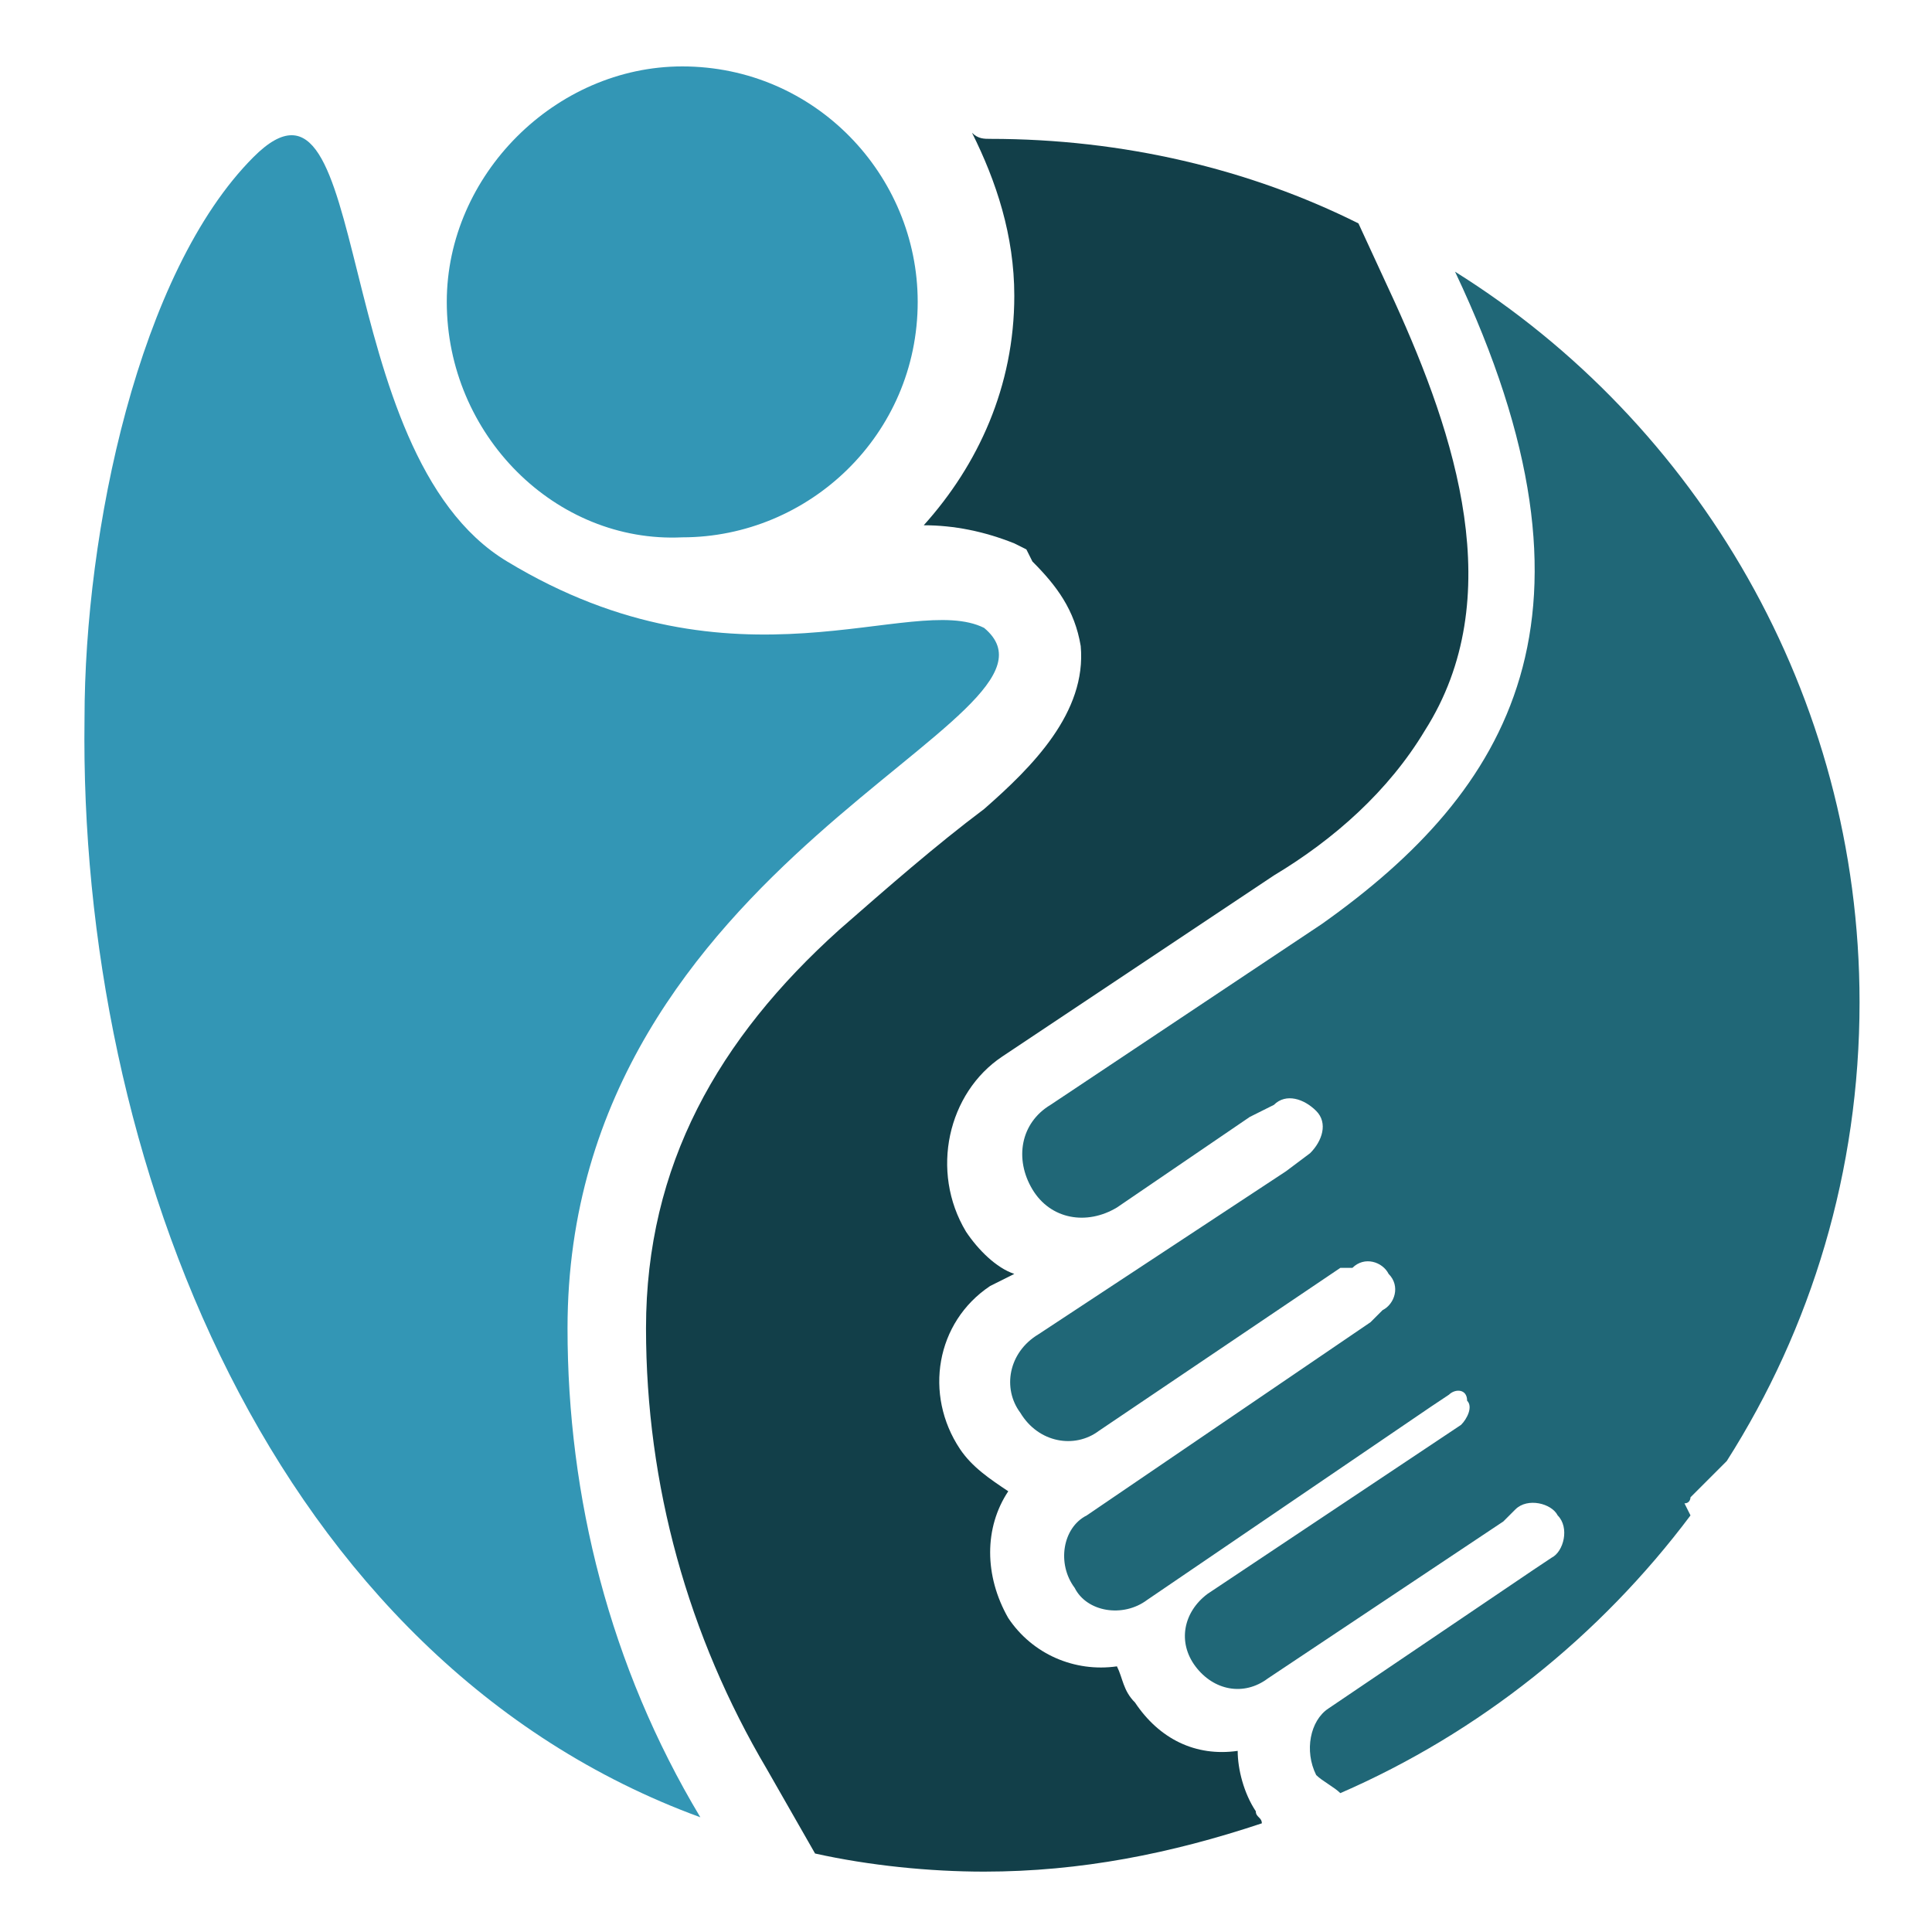 <?xml version="1.0" encoding="utf-8"?>
<!-- Generator: Adobe Illustrator 24.1.0, SVG Export Plug-In . SVG Version: 6.00 Build 0)  -->
<svg version="1.1" id="Layer_1" xmlns="http://www.w3.org/2000/svg" xmlns:xlink="http://www.w3.org/1999/xlink" x="0px" y="0px"
	 width="32px" height="32px" viewBox="0 0 32 32" style="enable-background:new 0 0 32 32;" xml:space="preserve">
<style type="text/css">
	.st0{fill-rule:evenodd;clip-rule:evenodd;fill:#123F49;}
	.st1{fill-rule:evenodd;clip-rule:evenodd;fill:#206777;}
	.st2{fill-rule:evenodd;clip-rule:evenodd;fill:#3396B5;}
</style>
<g>
	<path class="st0" d="M16.4,2.3c2.2,0,4.3,0.5,6.1,1.4l0.6,1.3c1,2.2,1.9,4.9,0.5,7.1c-0.6,1-1.5,1.8-2.5,2.4l-4.5,3
		c-0.9,0.6-1.2,1.9-0.6,2.9c0.2,0.3,0.5,0.6,0.8,0.7l-0.4,0.2c-0.9,0.6-1.1,1.8-0.5,2.7c0.2,0.3,0.5,0.5,0.8,0.7
		c-0.4,0.6-0.4,1.4,0,2.1c0.4,0.6,1.1,0.9,1.8,0.8c0.1,0.2,0.1,0.4,0.3,0.6c0.4,0.6,1,0.9,1.7,0.8c0,0.3,0.1,0.7,0.3,1
		c0,0.1,0.1,0.1,0.1,0.2c-1.5,0.5-3,0.8-4.6,0.8c-0.9,0-1.9-0.1-2.8-0.3l-0.8-1.4c-1.3-2.2-2-4.7-2-7.3c0-2.7,1.2-4.8,3.2-6.6
		c0.8-0.7,1.6-1.4,2.4-2c0.8-0.7,1.7-1.6,1.6-2.7c-0.1-0.6-0.4-1-0.8-1.4L17,9.1l-0.2-0.1c-0.5-0.2-1-0.3-1.5-0.3
		c0.9-1,1.5-2.3,1.5-3.8c0-1-0.3-1.9-0.7-2.7C16.2,2.3,16.3,2.3,16.4,2.3z"/>
	<path class="st1" d="M24.1,4.5c4,2.5,6.7,7,6.7,12.1c0,2.8-0.8,5.4-2.2,7.6h0l0,0l-0.1,0.1l0,0l-0.1,0.1l0,0l-0.1,0.1l0,0l-0.1,0.1
		l0,0l-0.1,0.1l0,0l-0.1,0.1l0,0c0,0,0,0.1-0.1,0.1l0,0L28,25.1l0,0c-1.5,2-3.5,3.6-5.8,4.6c-0.1-0.1-0.3-0.2-0.4-0.3l0,0
		c-0.2-0.4-0.1-0.9,0.2-1.1l3.4-2.3l0.3-0.2c0.2-0.1,0.3-0.5,0.1-0.7l0,0c-0.1-0.2-0.5-0.3-0.7-0.1l-0.2,0.2L21,27.8
		c-0.4,0.3-0.9,0.2-1.2-0.2l0,0c-0.3-0.4-0.2-0.9,0.2-1.2l3.9-2.6l0.3-0.2c0.1-0.1,0.2-0.3,0.1-0.4l0,0C24.3,23,24.1,23,24,23.1
		l-0.3,0.2L19,26.5c-0.4,0.3-1,0.2-1.2-0.2l0,0c-0.3-0.4-0.2-1,0.2-1.2l4.7-3.2l0.2-0.2c0.2-0.1,0.3-0.4,0.1-0.6l0,0
		c-0.1-0.2-0.4-0.3-0.6-0.1L22.2,21l-4,2.7c-0.4,0.3-1,0.2-1.3-0.3l0,0c-0.3-0.4-0.2-1,0.3-1.3l4.1-2.7l0.4-0.3
		c0.2-0.2,0.3-0.5,0.1-0.7l0,0c-0.2-0.2-0.5-0.3-0.7-0.1l-0.4,0.2l-2.2,1.5c-0.5,0.3-1.1,0.2-1.4-0.3l0,0c-0.3-0.5-0.2-1.1,0.3-1.4
		l4.5-3C25,13.1,26.8,10.2,24.1,4.5z"/>
	<path class="st2" d="M11.3,1.1c2.2,0,3.9,1.8,3.9,3.9c0,2.2-1.8,3.9-3.9,3.9C9.2,9,7.4,7.2,7.4,5C7.4,2.9,9.2,1.1,11.3,1.1
		L11.3,1.1z M11.6,30.1c-1.5-2.5-2.2-5.3-2.2-8.1c0-7.8,8.7-10.1,6.9-11.6c-1.2-0.6-4.1,1.2-7.9-1.1c-3-1.8-2.2-8.7-4.2-6.7
		c-1.9,1.9-2.8,6.2-2.8,9.3C1.3,19.2,4.5,27.5,11.6,30.1z"/>
</g>
</svg>
